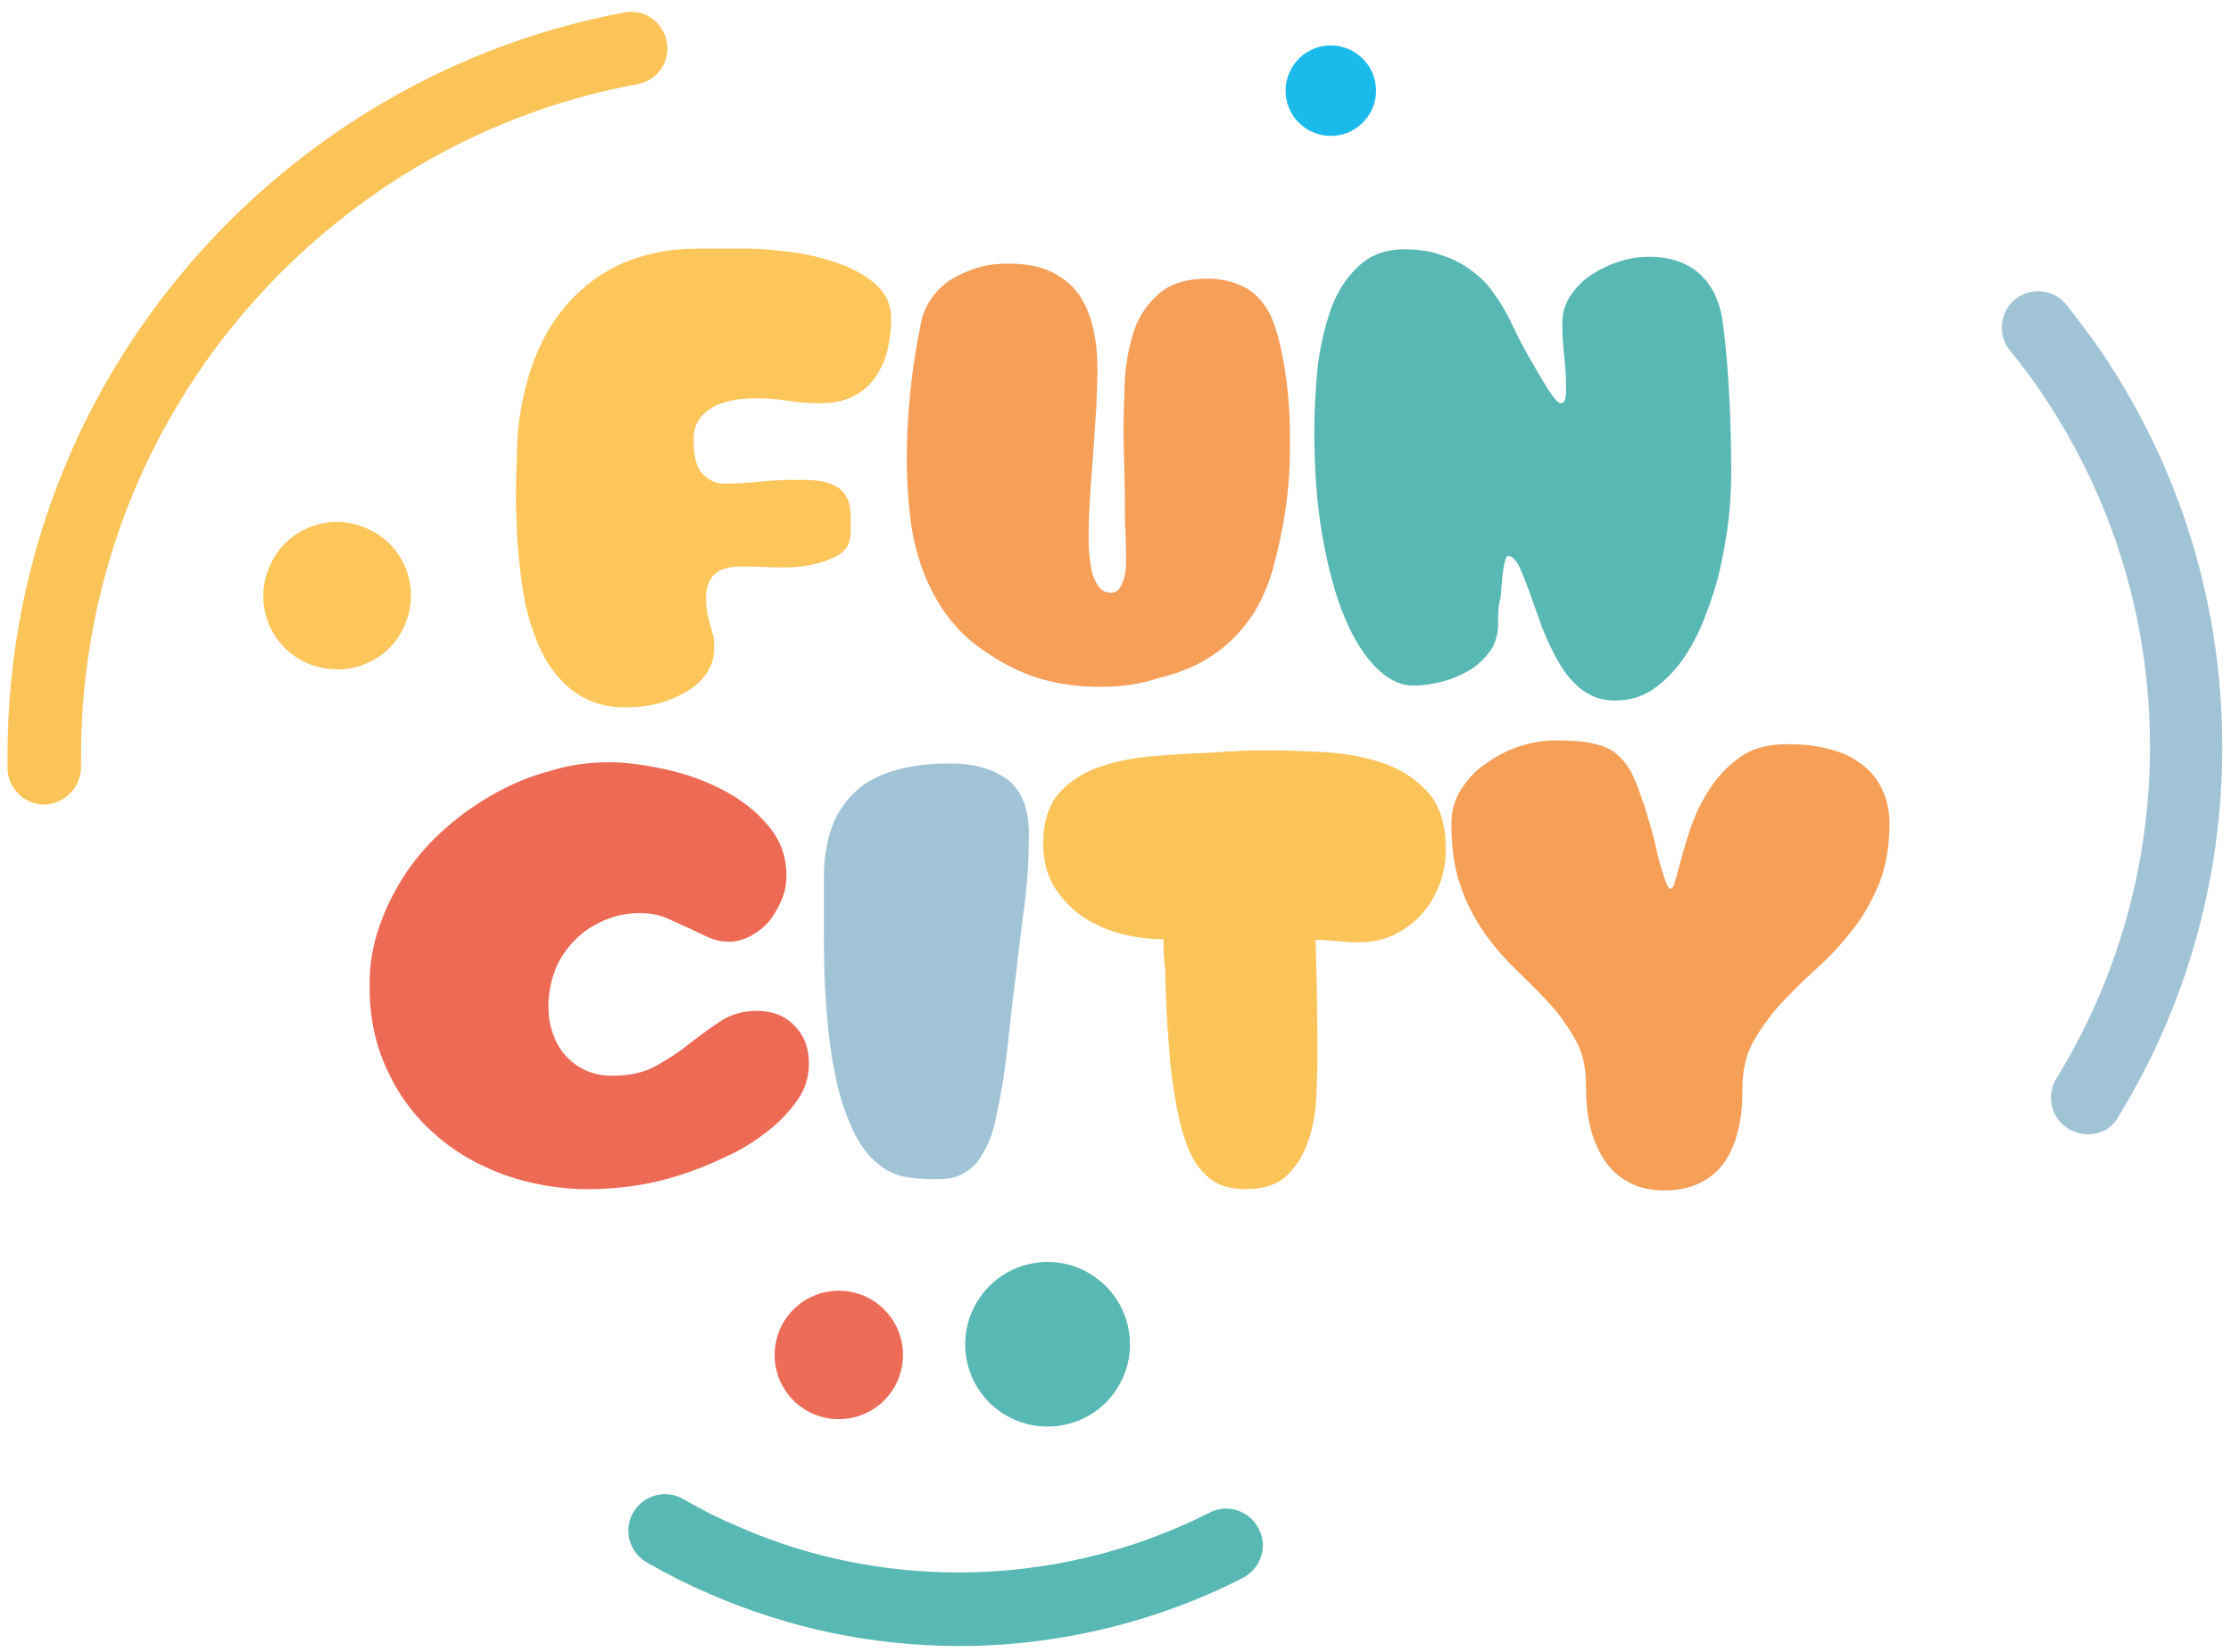 <svg xmlns="http://www.w3.org/2000/svg" xmlns:xlink="http://www.w3.org/1999/xlink" id="Calque_1" x="0px" y="0px" viewBox="0 0 358 265" style="enable-background:new 0 0 358 265;" xml:space="preserve"><style type="text/css">	.st0{fill:#010202;}	.st1{fill:#A0C4D6;}	.st2{fill:#FBC459;}	.st3{fill:#FCC65A;}	.st4{fill:#58B8B4;}	.st5{fill:#ED6C57;}	.st6{fill:#F59F58;}	.st7{fill:#ED6A55;}	.st8{fill:#F59F57;}	.st9{fill:#1ABBEB;}	.st10{fill:#FFFFFF;}</style><g>	<path class="st1" d="M335,182c-1,0-2.1-0.3-3.1-0.9c-2.8-1.7-3.6-5.3-1.9-8.1c9.8-15.9,15-34.3,15-53.2c0-20.5-6.1-40.3-17.7-57.2  c-1.5-2.2-3.1-4.3-4.8-6.4c-2-2.5-1.6-6.2,0.9-8.2c2.5-2,6.2-1.6,8.2,0.9c1.8,2.3,3.6,4.7,5.3,7.1c12.9,18.9,19.7,40.9,19.7,63.9  c0,21.1-5.8,41.6-16.7,59.3C338.9,181.1,337,182,335,182"></path>	<path class="st2" d="M7.1,129.1c-3.2,0-5.8-2.6-5.9-5.8c0-0.6,0-1.2,0-1.9c0-32.4,12.6-62.9,35.6-85.9C54.3,18.1,76.2,6.5,100.2,2  c3.2-0.6,6.2,1.5,6.8,4.7c0.6,3.2-1.5,6.2-4.7,6.8c-21.7,4-41.5,14.5-57.3,30.3C24.4,64.5,13,92.1,13,121.4c0,0.6,0,1.1,0,1.7  C13,126.3,10.4,129,7.1,129.1C7.2,129.1,7.1,129.1,7.1,129.1"></path>	<path class="st3" d="M49.3,106.4c-6-2.6-8.7-9.6-6-15.6c2.6-6,9.6-8.7,15.6-6c6,2.6,8.7,9.6,6,15.6C62.3,106.4,55.3,109,49.3,106.4  "></path>	<g>		<g>			<path class="st4" d="M154,264.1c-13.9,0-27.3-2.8-40-8.3c-3.5-1.5-6.9-3.2-10.2-5.1c-2.8-1.6-3.8-5.2-2.2-8    c1.6-2.8,5.2-3.8,8-2.2c2.9,1.7,5.9,3.2,9,4.5c11.2,4.9,23.1,7.3,35.3,7.3c13.9,0,27.8-3.3,40.2-9.6c2.9-1.5,6.4-0.3,7.9,2.6    c1.5,2.9,0.3,6.4-2.6,7.9C185.5,260.3,169.7,264.1,154,264.1"></path>			<path class="st4" d="M160.5,226.5c-6-4.2-7.4-12.5-3.2-18.4c4.2-6,12.5-7.4,18.4-3.2c6,4.2,7.4,12.5,3.2,18.4    C174.8,229.2,166.5,230.7,160.5,226.5"></path>			<path class="st5" d="M144.9,217.4c0,5.7-4.6,10.3-10.3,10.3c-5.7,0-10.3-4.6-10.3-10.3s4.6-10.3,10.3-10.3    C140.3,207.1,144.9,211.7,144.9,217.4"></path>		</g>		<path class="st3" d="M114.6,104c0,1.5-0.4,2.8-1.2,4c-0.8,1.2-1.9,2.2-3.3,3c-1.4,0.8-2.9,1.5-4.6,1.9c-1.7,0.4-3.4,0.6-5.2,0.6   c-2.7,0-4.9-0.6-6.9-1.7c-1.9-1.1-3.5-2.6-4.8-4.4c-1.3-1.8-2.3-3.9-3.1-6.3c-0.8-2.3-1.4-4.7-1.7-7.2c-0.4-2.5-0.6-5-0.8-7.4   c-0.1-2.4-0.2-4.6-0.2-6.6c0-2.9,0.1-5.8,0.2-8.8c0.1-2.9,0.6-5.9,1.3-8.8c1.7-6.9,4.9-12.4,9.7-16.4c4.8-4,10.8-6,18.1-6h8.1   c1.7,0,3.8,0.2,6.4,0.5c2.6,0.3,5.1,0.9,7.5,1.7c2.4,0.8,4.5,1.9,6.3,3.4c1.7,1.5,2.6,3.3,2.6,5.6c0,1.7-0.2,3.4-0.6,5.1   c-0.4,1.7-1.1,3.1-2,4.4c-0.9,1.3-2.1,2.3-3.5,3c-1.4,0.7-3.1,1.1-5.1,1.1c-1.8,0-3.6-0.1-5.4-0.4c-1.8-0.3-3.6-0.4-5.4-0.4   c-0.8,0-1.7,0.1-2.8,0.2c-1.1,0.2-2.2,0.5-3.2,0.9c-1,0.5-1.9,1.1-2.6,2c-0.7,0.9-1.1,2-1.1,3.4c0,2.9,0.5,4.8,1.5,5.7   c1,1,2.1,1.5,3.3,1.5c1.9,0,3.8-0.1,5.7-0.3c1.9-0.2,3.8-0.3,5.7-0.3c1.2,0,2.4,0,3.5,0.1c1.1,0.1,2.1,0.4,2.9,0.8   c0.8,0.4,1.5,1,1.9,1.8c0.5,0.8,0.7,1.9,0.7,3.4v2.3c0,1.7-0.7,3-2.2,3.8c-1.5,0.8-3.2,1.3-5.1,1.6c-1.9,0.3-3.9,0.3-5.9,0.2   c-2-0.1-3.5-0.1-4.6-0.1c-1.7,0-3.1,0.4-4,1.2c-0.9,0.8-1.4,2.1-1.4,3.9c0,1,0.1,1.8,0.2,2.4c0.1,0.6,0.3,1.1,0.4,1.6   c0.1,0.5,0.3,1,0.4,1.6C114.6,102.1,114.6,102.9,114.6,104"></path>		<path class="st6" d="M176.6,110.2c-3.8,0-7.1-0.5-10-1.4c-2.9-0.9-5.9-2.4-9-4.6c-2.5-1.7-4.5-3.8-6.1-6.1   c-1.6-2.3-2.8-4.8-3.7-7.4c-0.9-2.6-1.5-5.4-1.8-8.2c-0.3-2.9-0.5-5.7-0.5-8.6c0-3.7,0.2-7.4,0.6-11.3c0.4-3.8,1-7.6,1.8-11.3   c0.4-1.6,1.1-2.9,2-4c0.9-1.1,2-2.1,3.3-2.8c1.3-0.7,2.7-1.3,4.2-1.7c1.5-0.4,3-0.5,4.4-0.5c2.7,0,5,0.4,6.9,1.3   c1.8,0.9,3.3,2.1,4.4,3.6c1.1,1.6,1.8,3.4,2.3,5.4c0.5,2.1,0.7,4.3,0.7,6.8c0,1.9-0.1,4.1-0.2,6.4c-0.2,2.3-0.3,4.7-0.5,7.2   c-0.2,2.5-0.4,4.9-0.5,7.2c-0.2,2.3-0.2,4.5-0.2,6.4c0,0.6,0,1.4,0.1,2.3c0.1,1,0.2,1.9,0.4,2.8c0.2,0.9,0.6,1.7,1.1,2.4   c0.5,0.7,1.1,1,2,1c0.5,0,0.9-0.2,1.2-0.5c0.3-0.4,0.5-0.8,0.7-1.3c0.2-0.5,0.3-1,0.4-1.6c0.1-0.6,0.1-1,0.1-1.3   c0-1.4,0-3.1-0.1-5c-0.1-1.9-0.1-3.8-0.1-5.8c0-2-0.1-4-0.1-5.8c-0.1-1.9-0.1-3.5-0.1-5c0-2.5,0.1-5.2,0.2-8   c0.2-2.8,0.7-5.4,1.5-7.8c0.8-2.4,2.2-4.3,4-5.9c1.8-1.6,4.5-2.4,7.8-2.4c1.9,0,3.7,0.4,5.3,1.1c1.7,0.7,3,1.9,4.1,3.6   c0.8,1.2,1.4,2.8,1.9,4.7c0.5,1.9,0.9,3.9,1.2,6c0.3,2.1,0.5,4.2,0.6,6.2c0.1,2,0.1,3.8,0.1,5.3c0,3.3-0.2,6.6-0.7,10   c-0.5,3.4-1.2,6.7-2.1,9.9c-1,3.3-2.3,6.1-4.1,8.4c-1.7,2.3-3.8,4.2-6.1,5.6c-2.3,1.5-4.9,2.5-7.8,3.2   C183,109.8,179.9,110.2,176.6,110.2"></path>		<path class="st4" d="M240.4,100c0,1.7-0.4,3.2-1.3,4.5c-0.9,1.2-2,2.3-3.4,3.1c-1.4,0.8-2.8,1.4-4.4,1.8c-1.6,0.4-3.1,0.6-4.5,0.6   c-2.1,0-4.1-1-6-2.9c-1.9-1.9-3.6-4.6-5.1-8.2c-1.5-3.6-2.6-7.9-3.5-12.9c-0.9-5.1-1.3-10.7-1.3-17c0-3.1,0.2-6.4,0.5-9.8   c0.4-3.4,1.1-6.5,2.1-9.4c1-2.9,2.5-5.2,4.4-7c1.9-1.8,4.3-2.8,7.4-2.8c2.3,0,4.4,0.3,6.2,1c1.8,0.6,3.3,1.4,4.6,2.4   c1.3,0.9,2.4,2,3.2,3.1c0.8,1.1,1.5,2.1,2,3c0.3,0.5,0.9,1.6,1.7,3.3c0.8,1.7,1.7,3.4,2.7,5.1c1,1.7,1.9,3.3,2.8,4.7   c0.9,1.4,1.6,2.1,1.9,2.1c0.5,0,0.7-0.3,0.8-0.9c0.1-0.6,0.1-1,0.1-1.4c0-1.8-0.1-3.6-0.3-5.3c-0.2-1.7-0.3-3.5-0.3-5.3   c0-1.7,0.5-3.2,1.4-4.5c0.9-1.3,2-2.4,3.4-3.3c1.4-0.9,2.9-1.6,4.5-2.1c1.6-0.5,3.1-0.7,4.6-0.7c3.5,0,6.3,1,8.3,2.9   c2,1.9,3.2,4.6,3.6,8c0.5,3.9,0.8,7.8,1,11.7c0.2,3.9,0.3,7.8,0.3,11.7c0,2.3-0.1,4.9-0.4,7.6c-0.3,2.8-0.8,5.5-1.4,8.2   c-0.6,2.7-1.5,5.4-2.5,7.9c-1,2.6-2.2,4.8-3.6,6.8c-1.4,1.9-3,3.5-4.8,4.7c-1.8,1.2-3.8,1.7-6.1,1.7c-1.9,0-3.6-0.6-5.1-1.7   c-1.5-1.1-2.7-2.6-3.7-4.3c-1-1.7-1.9-3.6-2.7-5.6c-0.7-2-1.4-3.9-2-5.6c-0.6-1.7-1.2-3.1-1.7-4.3c-0.6-1.1-1.2-1.7-1.8-1.7   c-0.2,0-0.4,0.3-0.5,0.9c-0.2,0.6-0.3,1.4-0.4,2.3c-0.1,1-0.2,2.1-0.3,3.5C240.4,97.1,240.4,98.5,240.4,100"></path>		<path class="st7" d="M97.9,122.3c2.5,0,5.4,0.4,8.7,1.1c3.3,0.7,6.4,1.8,9.3,3.3c2.9,1.5,5.4,3.4,7.3,5.7c2,2.3,3,5,3,8.1   c0,1.2-0.2,2.5-0.7,3.7c-0.5,1.2-1.1,2.3-1.9,3.4c-0.8,1-1.8,1.8-3,2.5c-1.1,0.6-2.3,1-3.6,1c-1.1,0-2.2-0.2-3.3-0.7   c-1.1-0.5-2.2-1-3.4-1.6c-1.2-0.5-2.4-1.1-3.6-1.6c-1.3-0.5-2.6-0.7-4-0.7c-2.1,0-4,0.4-5.8,1.2c-1.8,0.8-3.4,1.8-4.7,3.2   c-1.3,1.3-2.4,2.9-3.1,4.7c-0.7,1.8-1.1,3.8-1.1,5.8c0,1.6,0.2,3,0.7,4.4c0.5,1.4,1.1,2.5,2,3.5c0.9,1,1.9,1.8,3.2,2.4   c1.3,0.6,2.7,0.9,4.3,0.9c2.8,0,5.2-0.5,7.1-1.6c2-1.1,3.8-2.3,5.4-3.6c1.7-1.3,3.3-2.5,5-3.6c1.7-1.1,3.6-1.6,5.8-1.6   c2.5,0,4.5,0.8,6,2.4c1.6,1.6,2.3,3.6,2.3,6.1c0,2.1-0.6,4.1-1.9,5.9c-1.3,1.8-2.8,3.4-4.7,4.9c-1.8,1.4-3.8,2.7-5.9,3.7   c-2.1,1-4,1.9-5.8,2.5c-5.5,2.1-11.2,3.1-17.1,3.1c-4.7,0-9.2-0.8-13.5-2.3c-4.3-1.6-8-3.7-11.2-6.6c-3.2-2.8-5.8-6.3-7.6-10.3   c-1.9-4-2.8-8.5-2.8-13.5c0-3.3,0.5-6.5,1.6-9.5c1-3,2.5-5.9,4.3-8.6c1.8-2.7,4-5.1,6.4-7.2c2.5-2.2,5.1-4,8-5.6   c2.9-1.6,5.9-2.8,9-3.6C91.5,122.7,94.7,122.3,97.9,122.3"></path>		<path class="st1" d="M150.2,189.2c-1.9,0-3.6-0.1-5.1-0.4c-1.5-0.3-3-1-4.5-2.3c-1.5-1.3-2.8-3.1-3.8-5.3c-1-2.2-1.9-4.7-2.5-7.4   c-0.6-2.7-1.1-5.6-1.4-8.7c-0.3-3-0.5-6-0.6-8.9c-0.1-2.9-0.1-5.7-0.1-8.3V141c0-3.4,0.5-6.2,1.4-8.6c0.9-2.3,2.3-4.2,4-5.7   c1.7-1.5,3.9-2.5,6.4-3.2c2.5-0.7,5.3-1,8.5-1c3.9,0,6.9,0.9,9.2,2.6c2.2,1.7,3.4,4.6,3.4,8.7c0,3.8-0.2,7.5-0.7,11.4   c-0.5,3.8-1,7.6-1.4,11.4c-0.5,3.7-0.9,7.4-1.3,11.2c-0.4,3.8-1,7.5-1.8,11.2c-0.3,1.4-0.6,2.7-1.1,3.9c-0.5,1.2-1.1,2.3-1.8,3.3   c-0.7,1-1.7,1.7-2.8,2.3C153.2,189,151.9,189.2,150.2,189.2"></path>		<path class="st2" d="M186.7,150.7c-2.3,0-4.6-0.3-6.9-0.9c-2.3-0.6-4.4-1.6-6.2-2.8c-1.8-1.3-3.3-2.9-4.5-4.8   c-1.1-1.9-1.7-4.2-1.7-6.8c0-3.6,0.9-6.3,2.6-8.2c1.7-1.9,3.9-3.3,6.6-4.2c2.6-0.9,5.4-1.4,8.5-1.7c3-0.2,5.8-0.4,8.4-0.5   c1.7-0.1,3.3-0.2,5-0.3c1.6-0.1,3.3-0.1,5-0.1c2.9,0,5.9,0.1,9.3,0.3c3.3,0.2,6.4,0.8,9.3,1.8c2.9,1,5.2,2.6,7.1,4.7   c1.9,2.1,2.8,5.2,2.8,9c0,2-0.3,3.9-1,5.7c-0.7,1.8-1.6,3.4-2.9,4.8c-1.2,1.4-2.7,2.4-4.4,3.3c-1.7,0.8-3.6,1.2-5.8,1.2   c-1,0-2.1-0.1-3.4-0.2c-1.3-0.1-2.4-0.2-3.4-0.2c0.2,6.2,0.3,12.5,0.3,18.9c0,2.1-0.1,4.3-0.2,6.8c-0.2,2.5-0.6,4.8-1.4,6.9   c-0.7,2.1-1.9,3.9-3.4,5.3c-1.5,1.4-3.7,2.1-6.5,2.1c-1.8,0-3.3-0.3-4.5-0.9c-1.2-0.6-2.3-1.6-3.4-3.1c-0.8-1.1-1.4-2.6-2-4.4   c-0.6-1.8-1-3.8-1.4-6c-0.4-2.2-0.7-4.5-0.9-7c-0.2-2.5-0.4-4.8-0.5-7.1c-0.1-2.3-0.2-4.5-0.2-6.5   C186.7,153.7,186.7,152,186.7,150.7"></path>		<path class="st8" d="M286.8,119.4c2.3,0,4.4,0.2,6.4,0.7c2,0.5,3.8,1.2,5.2,2.3c1.5,1,2.7,2.4,3.5,4c0.8,1.6,1.3,3.5,1.3,5.7   c0,3.8-0.6,7-1.7,9.8c-1.2,2.8-2.6,5.3-4.4,7.5c-1.7,2.2-3.6,4.2-5.7,6.1c-2,1.8-3.9,3.7-5.7,5.6c-1.7,1.9-3.2,4-4.4,6.1   c-1.2,2.2-1.7,4.7-1.7,7.6c0,2.4-0.2,4.6-0.7,6.6c-0.5,2-1.2,3.7-2.2,5.1c-1,1.4-2.3,2.5-3.9,3.3c-1.6,0.8-3.5,1.2-5.7,1.2   c-2.2,0-4.1-0.4-5.7-1.3c-1.6-0.8-2.9-2-3.9-3.5c-1-1.5-1.8-3.3-2.3-5.3c-0.5-2.1-0.7-4.3-0.7-6.8c0-2.7-0.5-5.1-1.6-7.1   c-1.1-2-2.4-3.9-4-5.7c-1.6-1.8-3.4-3.5-5.2-5.3c-1.8-1.7-3.6-3.7-5.2-5.9c-1.6-2.2-3-4.7-4-7.6c-1.1-2.9-1.6-6.3-1.6-10.4   c0-2,0.5-3.8,1.6-5.5c1.1-1.7,2.4-3.1,4.1-4.2c1.7-1.2,3.5-2.1,5.4-2.7c1.9-0.6,3.8-0.9,5.6-0.9c2.3,0,4.1,0.1,5.6,0.4   c1.5,0.3,2.7,0.7,3.7,1.4c1,0.7,1.8,1.6,2.5,2.7c0.7,1.1,1.3,2.6,1.9,4.4c0.4,1.1,0.8,2.2,1.1,3.4c0.4,1.2,0.7,2.3,1,3.5   c0.1,0.3,0.2,0.8,0.4,1.7c0.2,0.9,0.4,1.8,0.7,2.7c0.3,0.9,0.5,1.7,0.8,2.5c0.3,0.7,0.5,1.1,0.7,1.1c0.3,0,0.5-0.3,0.7-0.8   c0.1-0.5,0.2-0.9,0.3-1.1c0.6-2.3,1.3-4.8,2.1-7.3c0.8-2.5,1.9-4.8,3.3-6.9c1.4-2.1,3-3.8,5.1-5.2   C281.4,120,283.9,119.4,286.8,119.4"></path>	</g>	<path class="st9" d="M209.4,20.5c-3.3-2.3-4.1-6.8-1.8-10.1c2.3-3.3,6.8-4.1,10.1-1.8c3.3,2.3,4.1,6.8,1.8,10.1  C217.2,22,212.7,22.8,209.4,20.5"></path></g></svg>